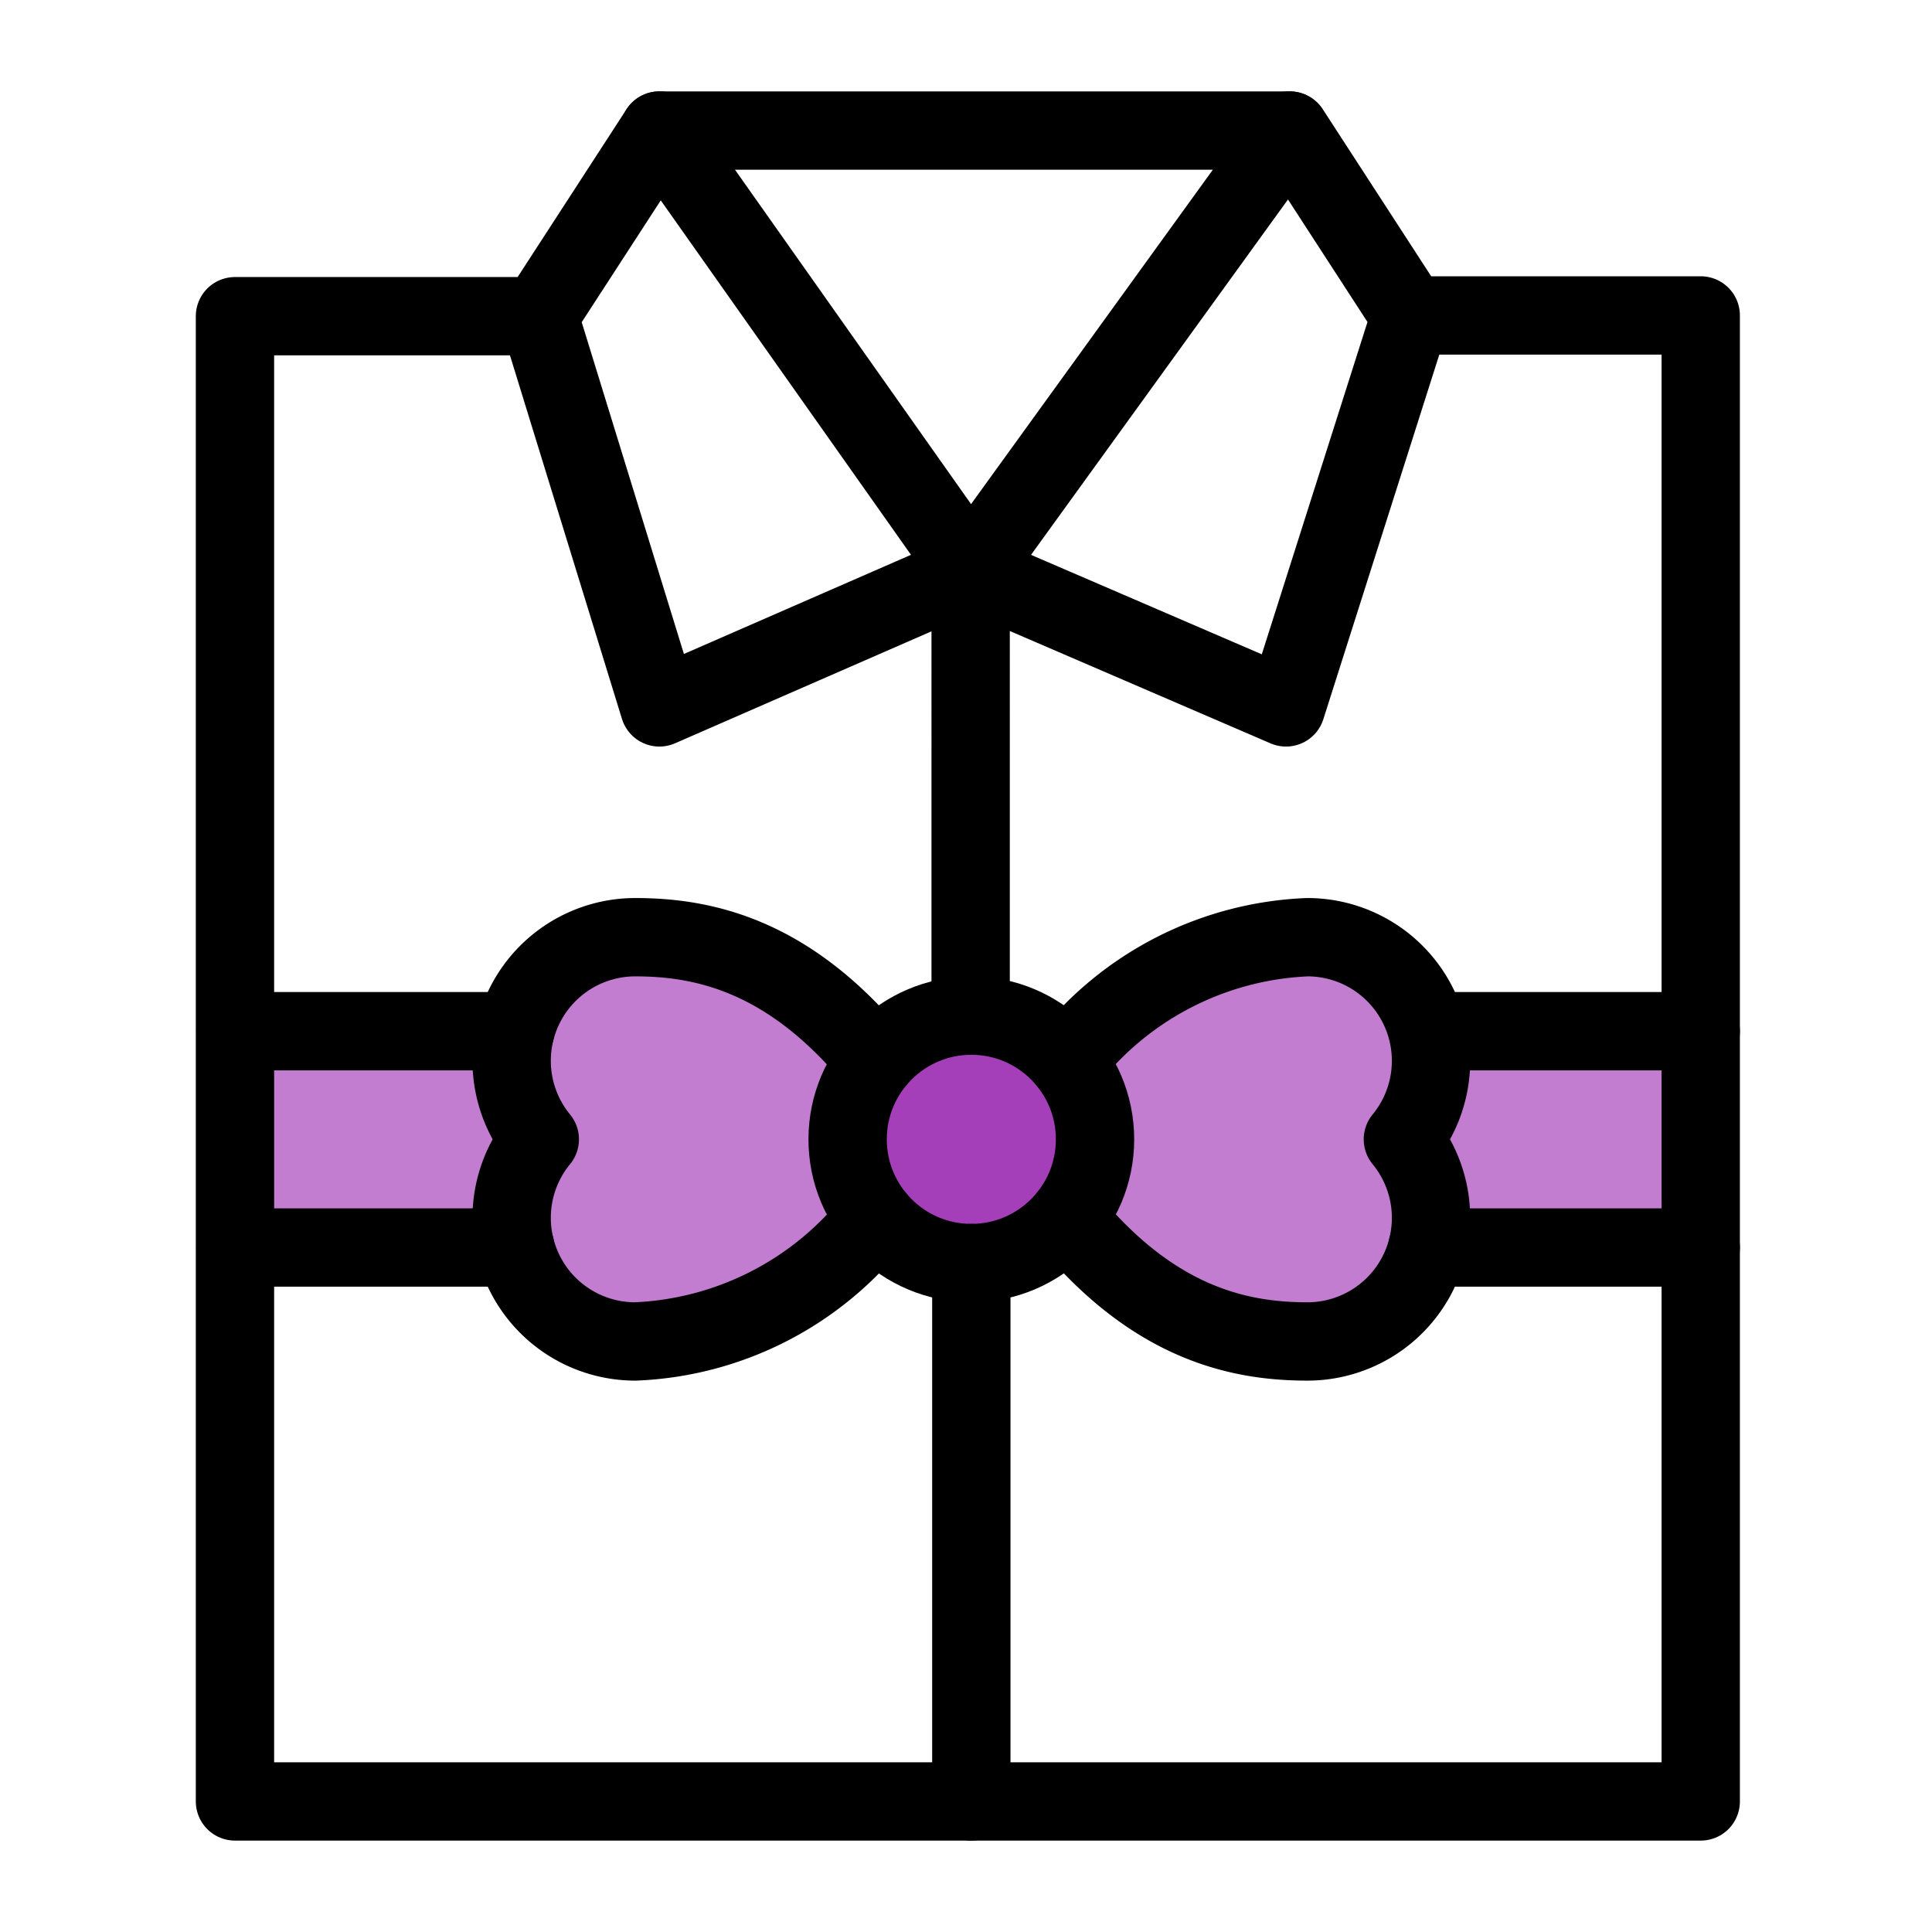 <svg xmlns="http://www.w3.org/2000/svg" width="74" height="74" viewBox="0 0 74 74">
  <g id="그룹_149" data-name="그룹 149" transform="translate(-1173 -5687)">
    <g id="그룹_129" data-name="그룹 129" transform="translate(0 654)">
      <rect id="사각형_92" data-name="사각형 92" width="10" height="8" transform="translate(1183 5073)" fill="#c27cd0"/>
      <rect id="사각형_93" data-name="사각형 93" width="10" height="8" transform="translate(1227 5073)" fill="#c27cd0"/>
      <ellipse id="타원_14" data-name="타원 14" cx="8" cy="7.5" rx="8" ry="7.5" transform="translate(1191 5069)" fill="#c27cd0"/>
      <ellipse id="타원_15" data-name="타원 15" cx="8" cy="7.5" rx="8" ry="7.5" transform="translate(1214 5069)" fill="#c27cd0"/>
      <circle id="타원_16" data-name="타원 16" cx="4" cy="4" r="4" transform="translate(1206 5073)" fill="#a43fb9"/>
      <g id="christmas-present_9075144" transform="translate(1137.411 5023)">
        <g id="그룹_113" data-name="그룹 113" transform="translate(56.23 15)">
          <path id="패스_188" data-name="패스 188" d="M167.015,15l11.923,16.889L191.15,15Z" transform="translate(-162.4 -15)" fill="none" stroke="#000" stroke-linecap="round" stroke-linejoin="round" stroke-miterlimit="10" stroke-width="3"/>
          <path id="패스_189" data-name="패스 189" d="M136.876,15l-4.615,7.112,4.615,14.983L148.8,31.889" transform="translate(-132.261 -15)" fill="none" stroke="#000" stroke-linecap="round" stroke-linejoin="round" stroke-miterlimit="10" stroke-width="3"/>
          <path id="패스_190" data-name="패스 190" d="M269.037,15l4.615,7.112-4.765,14.983-12.079-5.206V48.9" transform="translate(-240.271 -15)" fill="none" stroke="#000" stroke-linecap="round" stroke-linejoin="round" stroke-miterlimit="10" stroke-width="3"/>
        </g>
        <path id="패스_191" data-name="패스 191" d="M56.23,68.368H44.589v56.888h56.142V68.339H89.6" transform="translate(0 -46.257)" fill="none" stroke="#000" stroke-linecap="round" stroke-linejoin="round" stroke-miterlimit="10" stroke-width="3"/>
        <line id="선_59" data-name="선 59" y2="20.623" transform="translate(72.793 58.377)" fill="none" stroke="#000" stroke-linecap="round" stroke-linejoin="round" stroke-miterlimit="10" stroke-width="3"/>
        <g id="그룹_117" data-name="그룹 117" transform="translate(44.605 45.897)">
          <g id="그룹_114" data-name="그룹 114" transform="translate(10.581)">
            <circle id="타원_12" data-name="타원 12" cx="4.738" cy="4.738" r="4.738" transform="translate(12.869 3.004)" fill="none" stroke="#000" stroke-linecap="round" stroke-linejoin="round" stroke-miterlimit="10" stroke-width="3"/>
            <path id="패스_192" data-name="패스 192" d="M138.344,252.43c-3.312-4.047-6.594-4.735-9.209-4.735a4.735,4.735,0,0,0-3.658,7.742,4.735,4.735,0,0,0,3.658,7.742,12.314,12.314,0,0,0,9.209-4.735" transform="translate(-124.399 -247.695)" fill="none" stroke="#000" stroke-linecap="round" stroke-linejoin="round" stroke-miterlimit="10" stroke-width="3"/>
            <path id="패스_193" data-name="패스 193" d="M284.581,258.444c3.312,4.047,6.594,4.735,9.21,4.735a4.735,4.735,0,0,0,3.658-7.742,4.735,4.735,0,0,0-3.658-7.742,12.314,12.314,0,0,0-9.21,4.735" transform="translate(-263.312 -247.695)" fill="none" stroke="#000" stroke-linecap="round" stroke-linejoin="round" stroke-miterlimit="10" stroke-width="3"/>
          </g>
          <g id="그룹_115" data-name="그룹 115" transform="translate(0 3.6)">
            <line id="선_60" data-name="선 60" x1="10.716" fill="none" stroke="#000" stroke-linecap="round" stroke-linejoin="round" stroke-miterlimit="10" stroke-width="3"/>
            <line id="선_61" data-name="선 61" x1="10.722" transform="translate(0 8.285)" fill="none" stroke="#000" stroke-linecap="round" stroke-linejoin="round" stroke-miterlimit="10" stroke-width="3"/>
          </g>
          <g id="그룹_116" data-name="그룹 116" transform="translate(45.657 3.6)">
            <line id="선_62" data-name="선 62" x2="10.469" transform="translate(0 8.285)" fill="none" stroke="#000" stroke-linecap="round" stroke-linejoin="round" stroke-miterlimit="10" stroke-width="3"/>
            <line id="선_63" data-name="선 63" x2="10.455" transform="translate(0.014)" fill="none" stroke="#000" stroke-linecap="round" stroke-linejoin="round" stroke-miterlimit="10" stroke-width="3"/>
          </g>
        </g>
      </g>
    </g>
    <rect id="사각형_100" data-name="사각형 100" width="74" height="74" transform="translate(1173 5687)" fill="none"/>
  </g>
</svg>
